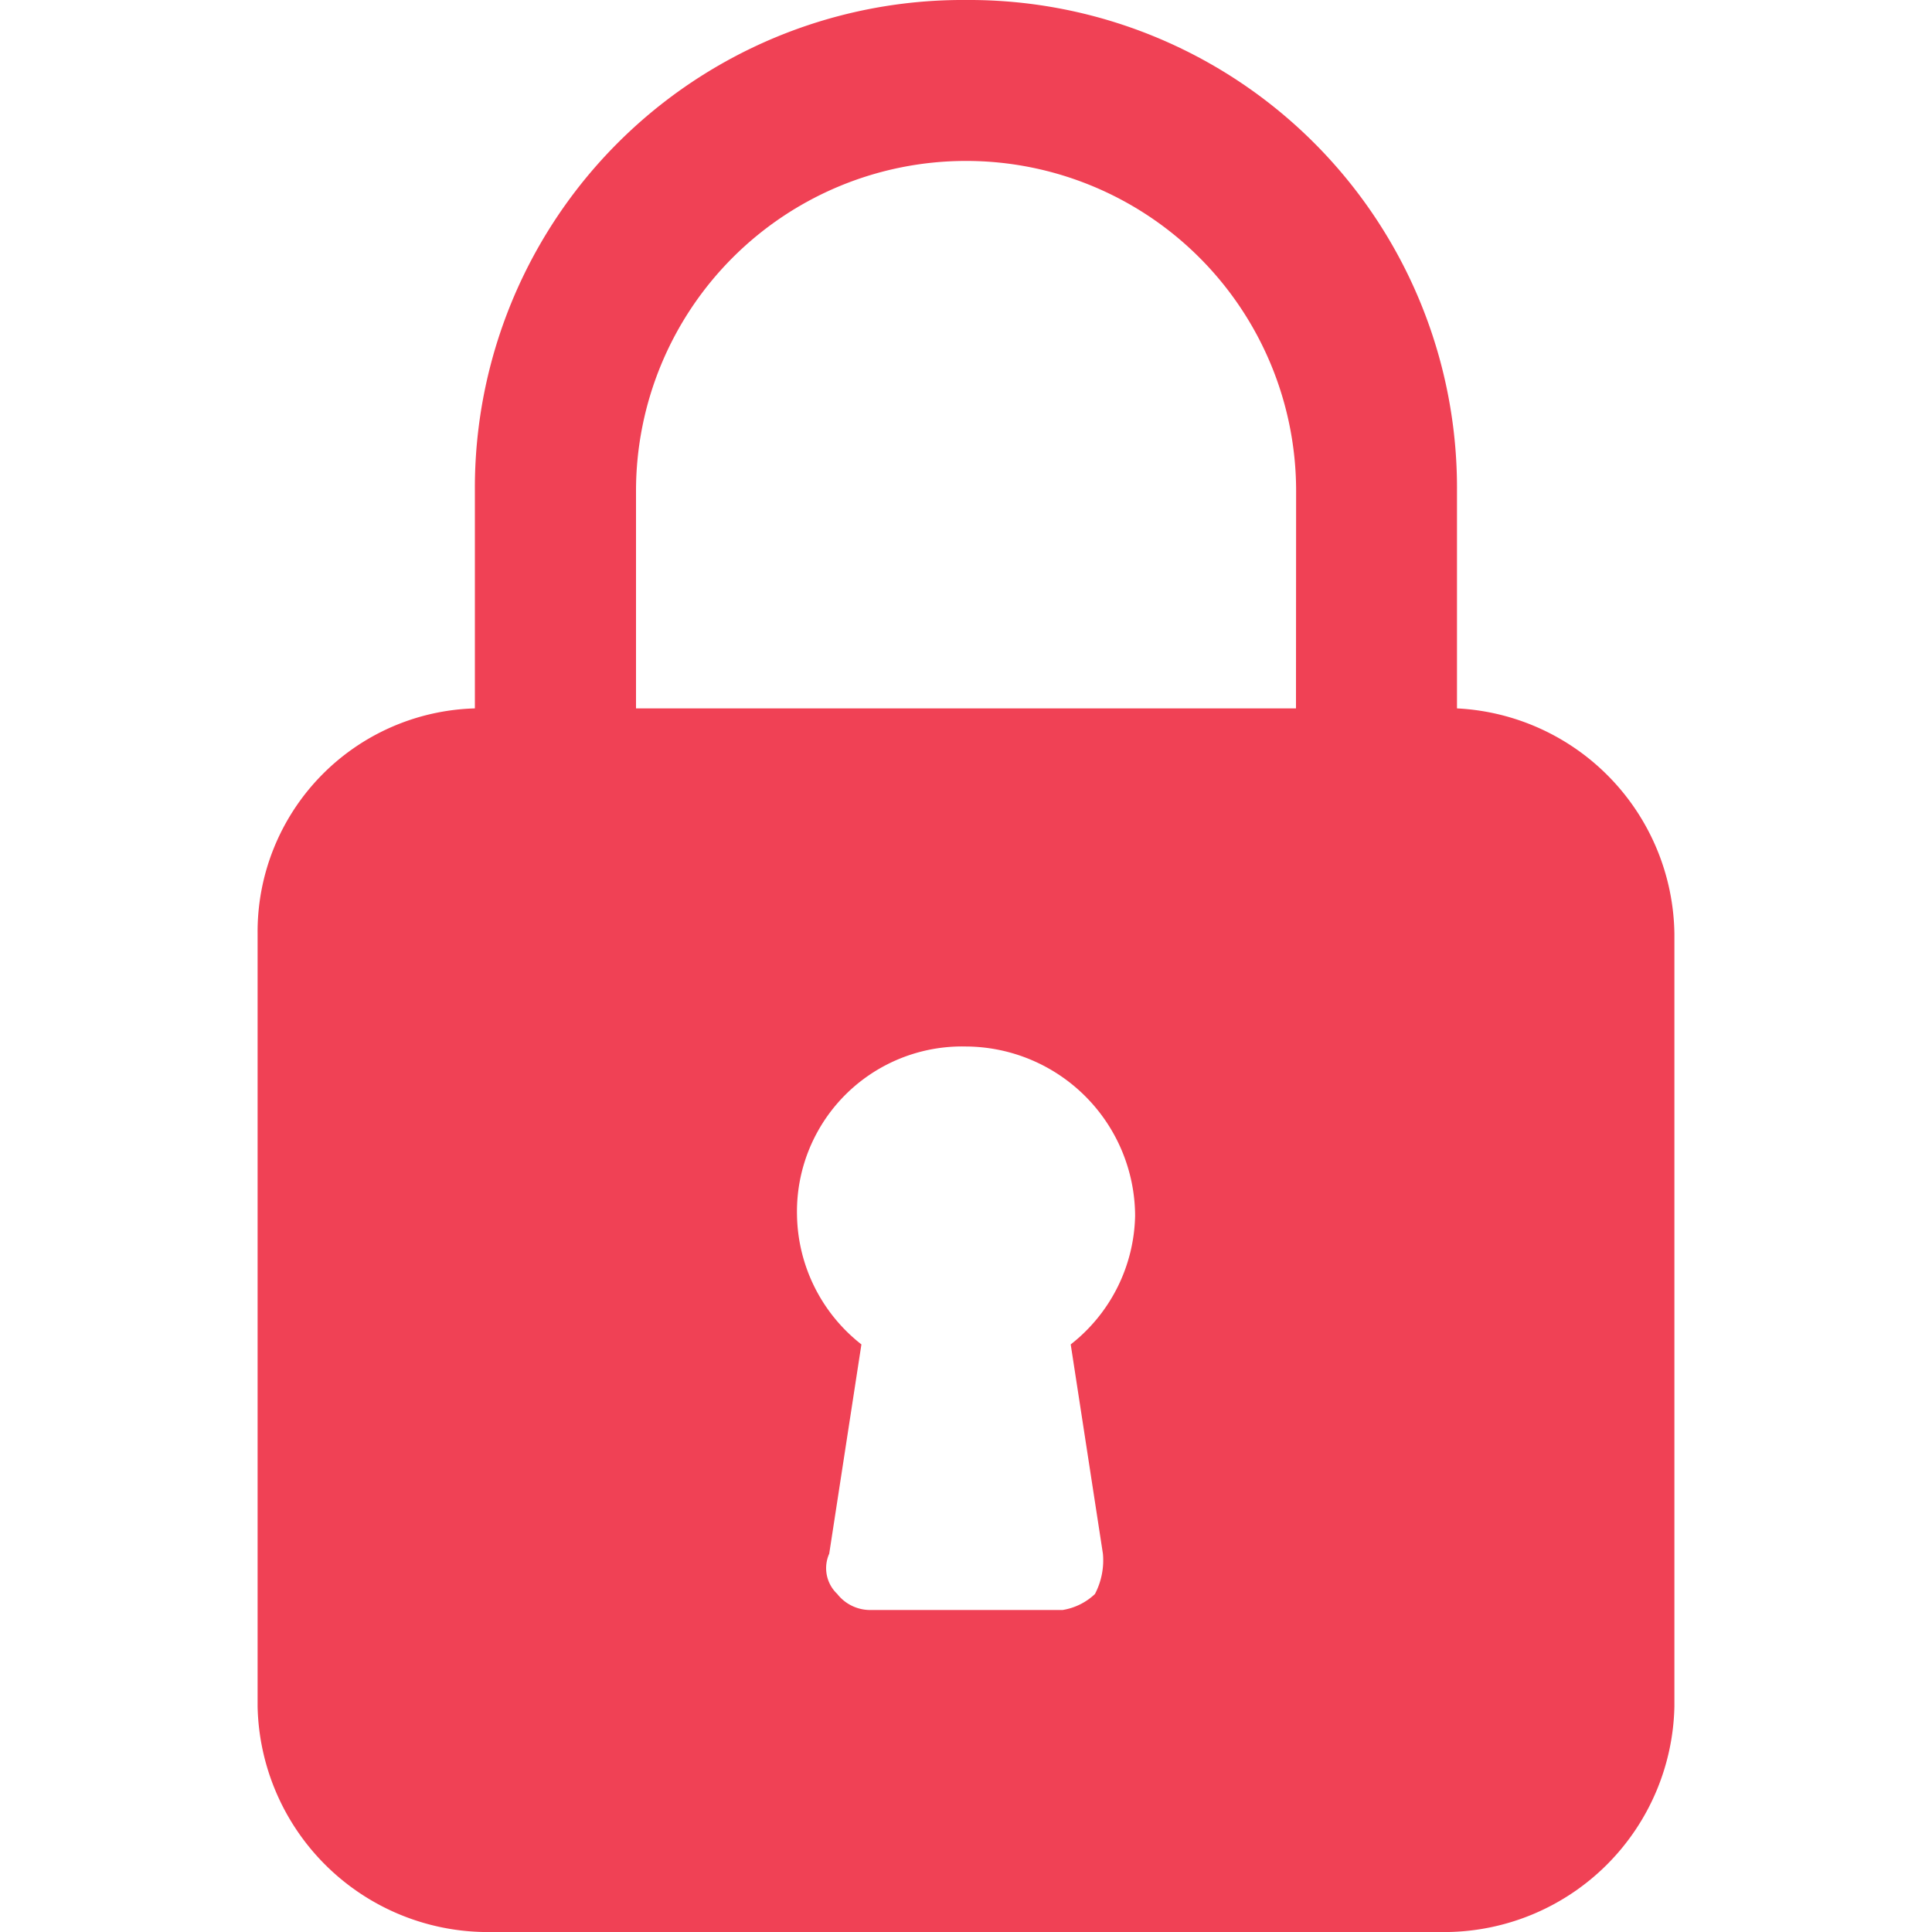 <svg xmlns="http://www.w3.org/2000/svg" width="15" height="15" viewBox="0 0 15 15">
  <g id="icon" transform="translate(-424 -7514)">
    <g id="icon-2" data-name="icon" transform="translate(422.3 7513.5)">
      <path id="패스_7522" data-name="패스 7522" d="M9.2.5A3.788,3.788,0,0,0,5.387,4.313V6A1.735,1.735,0,0,0,3.7,7.75v6A1.789,1.789,0,0,0,5.45,15.5h7.5a1.789,1.789,0,0,0,1.75-1.75v-6A1.777,1.777,0,0,0,13.012,6V4.313A3.788,3.788,0,0,0,9.2.5Zm1.063,12.063a.563.563,0,0,1-.062.313A.474.474,0,0,1,9.95,13H8.45a.325.325,0,0,1-.25-.125.275.275,0,0,1-.062-.312l.25-1.625a1.3,1.3,0,0,1-.5-1A1.282,1.282,0,0,1,9.2,8.625a1.32,1.32,0,0,1,1.313,1.313,1.3,1.3,0,0,1-.5,1ZM11.762,6H6.638V4.312a2.562,2.562,0,1,1,5.125,0Z" fill="#f04155"/>
    </g>
    <rect id="영역" width="15" height="15" transform="translate(424 7514)" fill="#fff" opacity="0"/>
  </g>
</svg>
